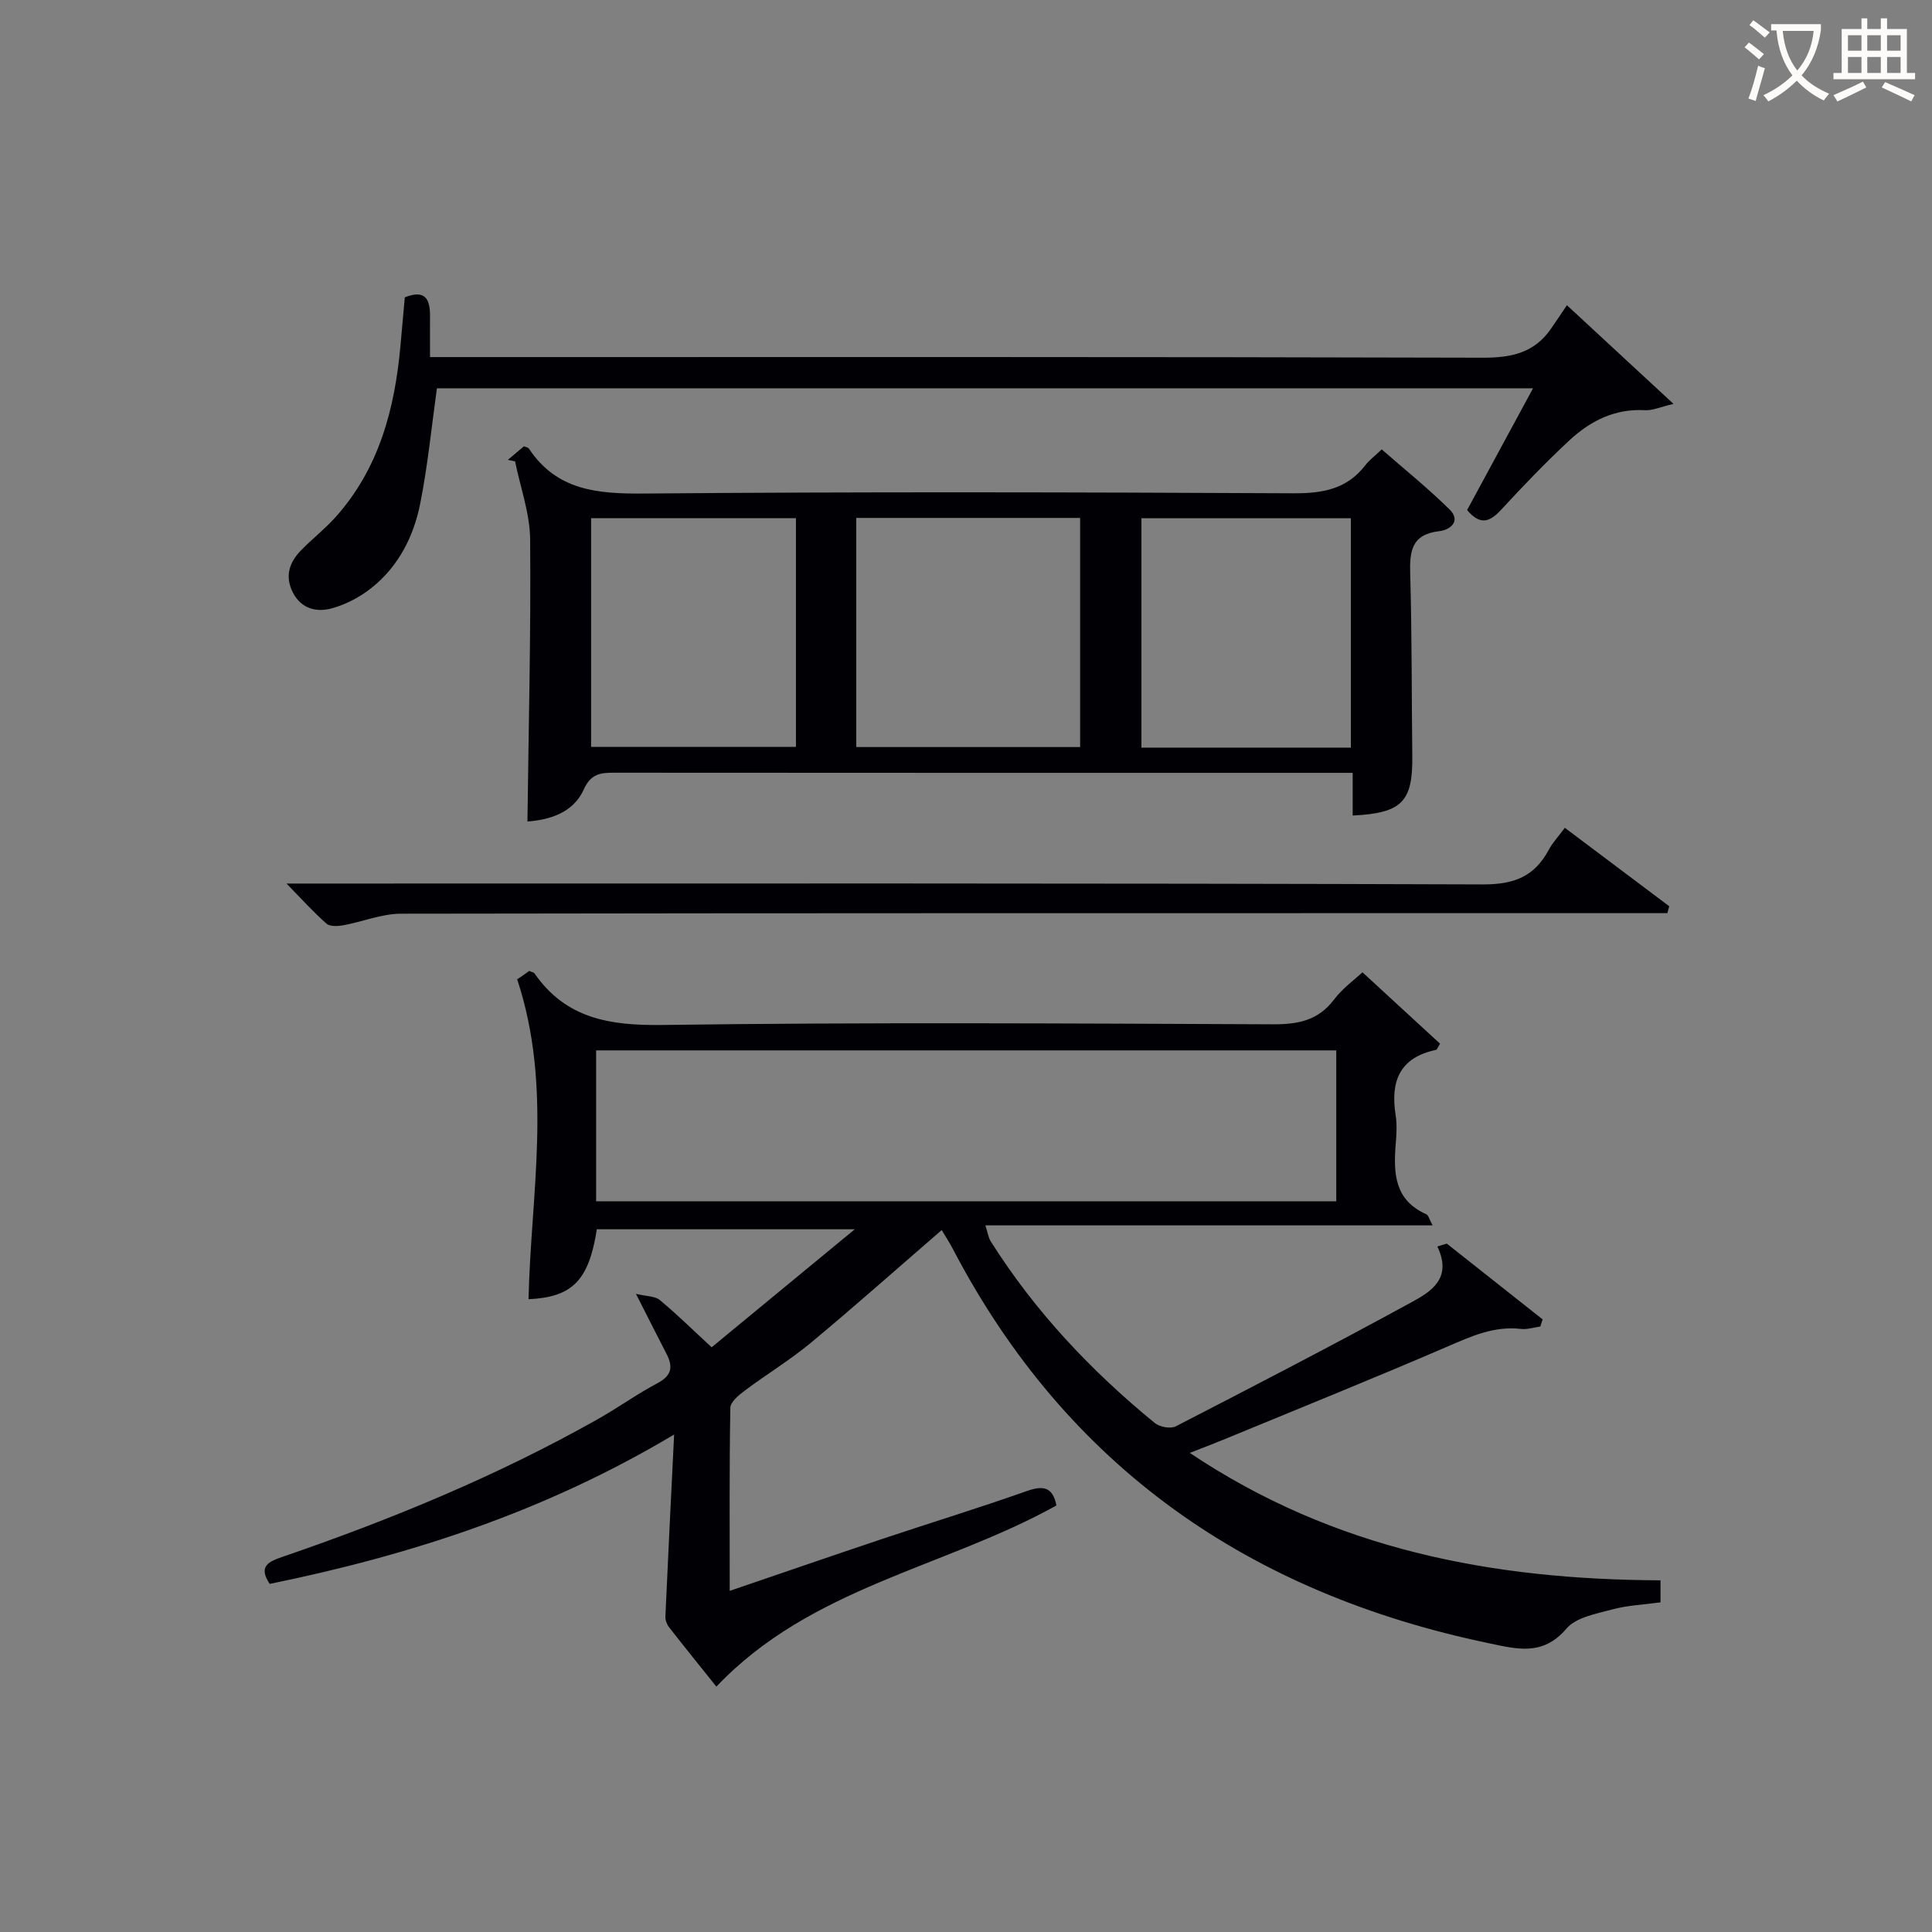 <svg enable-background="new 0 0 400 400" viewBox="0 0 400 400" xmlns="http://www.w3.org/2000/svg"><rect x="0" y="0" width="400" height="400" fill="#808080" stroke="none"/><g fill="#010105"><path d="m299.55 257.48c6.61 5.23 13.22 10.45 19.83 15.68-.16.49-.31.98-.47 1.48-1.33.18-2.7.65-3.99.5-5.56-.65-10.29 1.51-15.24 3.65-15.39 6.64-30.94 12.9-46.44 19.3-1.93.8-3.88 1.53-6.91 2.72 30.06 20.13 62.86 26.23 97.46 26.38v4.56c-3.49.48-6.85.61-10 1.47-3.33.9-7.49 1.63-9.48 3.97-4.89 5.76-10.28 4.23-16.12 3.01-49.44-10.32-87.27-36.36-110.94-81.67-.67-1.29-1.48-2.51-2.28-3.86-9.22 7.97-18.02 15.8-27.08 23.33-4.34 3.6-9.21 6.55-13.73 9.94-1.22.91-2.93 2.32-2.95 3.52-.22 12.43-.13 24.86-.13 37.91 10.98-3.74 21.31-7.31 31.67-10.78 9.93-3.32 19.96-6.39 29.83-9.88 3.44-1.22 5.39-.83 6.14 2.98-23.09 12.87-50.93 16.94-70.4 37.51-3.22-4.03-6.55-8.13-9.79-12.29-.46-.59-.8-1.48-.77-2.21.53-12.02 1.14-24.04 1.81-37.7-26.84 16.04-54.75 25-83.73 30.93-2.46-3.68-.18-4.63 2.67-5.61 22.52-7.73 44.47-16.78 65.24-28.49 4.2-2.37 8.13-5.21 12.38-7.46 2.93-1.55 3.26-3.38 1.88-6.04-1.9-3.66-3.74-7.34-6.34-12.45 2.21.53 3.95.45 4.94 1.28 3.56 2.96 6.87 6.22 10.73 9.78 9.69-7.99 19.13-15.77 29.63-24.43-18.76 0-36.09 0-53.4 0-1.66 10.58-5.03 14.05-14.14 14.48.46-21.79 5.06-43.78-2.36-66.26-.51.31.07-.01.62-.38.67-.45 1.32-.93 1.89-1.33.51.24.92.29 1.09.52 6.49 9.35 15.54 10.81 26.41 10.67 42.15-.58 84.31-.31 126.47-.14 5.16.02 9.33-.76 12.62-5.09 1.77-2.34 4.26-4.13 5.91-5.68 5.51 5.07 10.84 9.97 16.07 14.79-.49.76-.62 1.24-.84 1.28-7.52 1.57-9.47 6.5-8.36 13.47.31 1.95.18 4 .02 5.99-.48 6-.31 11.63 6.32 14.56.46.2.63 1.07 1.32 2.31-31.03 0-61.54 0-92.6 0 .51 1.57.63 2.54 1.1 3.29 9.15 14.51 20.76 26.82 33.99 37.64 1 .82 3.26 1.23 4.33.68 16.37-8.43 32.73-16.91 48.89-25.74 3.94-2.15 8.42-4.89 5.27-11.49.66-.23 1.31-.42 1.96-.6zm-22.89-8.77c0-10.82 0-21.06 0-31.24-51.34 0-102.33 0-153.24 0v31.24z"/><path d="m105.15 95.21c1.12-.95 2.24-1.9 3.32-2.81.44.19.88.23 1.03.47 5.79 8.73 14.26 9.39 23.87 9.31 44.8-.38 89.62-.27 134.42-.05 6.03.03 11.05-.84 14.86-5.78.8-1.04 1.89-1.85 3.42-3.31 4.73 4.14 9.61 8.06 14.05 12.44 2.44 2.41.1 4.24-2.1 4.49-5.86.65-6.19 4.24-6.05 8.99.36 12.48.28 24.98.43 37.46.12 9.56-2.08 11.92-12.34 12.43 0-2.75 0-5.49 0-8.84-2.27 0-4.05 0-5.82 0-48.97 0-97.94.01-146.92-.03-2.89 0-4.94.1-6.48 3.51-2.23 4.92-7.23 6.24-11.64 6.6.24-19.62.73-39.02.56-58.41-.05-5.4-2.03-10.78-3.12-16.16-.48-.11-.99-.21-1.49-.31zm72.13 12.02v47.44h46.35c0-16.03 0-31.74 0-47.44-15.62 0-30.87 0-46.35 0zm102.4 47.56c0-16.14 0-31.7 0-47.49-14.6 0-28.95 0-43.36 0v47.49zm-114.89-47.51c-14.47 0-28.36 0-42.41 0v47.35h42.41c0-15.93 0-31.5 0-47.35z"/><path d="m324.41 63.19c7.73 7.16 14.37 13.31 22.07 20.43-2.78.65-4.36 1.4-5.89 1.31-6.29-.37-11.39 2.25-15.74 6.31-4.86 4.54-9.49 9.34-14 14.24-2.34 2.54-4.33 3.42-7.1.12 4.42-8.17 8.89-16.42 13.65-25.21-76.05 0-151.39 0-226.94 0-1.11 7.94-1.89 15.99-3.46 23.88-1.35 6.78-4.48 12.96-10.01 17.39-2.39 1.91-5.31 3.47-8.25 4.28-3.12.87-6.32.18-8.09-3.24-1.7-3.3-.8-6.17 1.56-8.64 2.3-2.4 4.97-4.45 7.19-6.91 9.1-10.13 12.34-22.52 13.52-35.68.3-3.3.59-6.59.89-9.91 4.17-1.67 5.25.34 5.22 3.84-.02 2.62 0 5.25 0 8.53h6.48c70.47 0 140.94-.07 211.4.13 5.96.02 10.73-.97 14.19-5.98 1.05-1.51 2.07-3.05 3.31-4.89z"/><path d="m59.32 182.93h6.19c80.5 0 161-.1 241.49.18 6.49.02 10.72-1.64 13.67-7.2.77-1.44 1.94-2.67 3.31-4.52 7.27 5.46 14.44 10.85 21.62 16.24-.13.48-.26.96-.39 1.43-2.57 0-5.14 0-7.71 0-84.83 0-169.66-.03-254.49.11-3.99.01-7.97 1.68-11.99 2.41-1.11.2-2.72.27-3.42-.35-2.69-2.36-5.1-5.04-8.28-8.3z"/></g><path d="m362.1 8.8c1.1.8 2.1 1.6 3.1 2.4l-1 1.1c-1.3-1.1-2.3-2-3-2.5zm1.9 4.8c.5.2.9.4 1.4.5-.6 2.3-1.3 4.5-1.9 6.8l-1.5-.5c.8-2.1 1.4-4.3 2-6.8zm-1-9.4c1.3.9 2.4 1.8 3.4 2.5l-1 1.1c-1.4-1.2-2.4-2.1-3.2-2.6zm3.7 2.2v-1.4h10.3v1.2c-.5 3.6-1.8 6.8-4 9.4 1.5 1.6 3.4 2.8 5.7 3.8-.3.4-.7.8-1.1 1.4-2.3-1.1-4.1-2.5-5.6-4.1-1.6 1.6-3.6 3.1-5.9 4.3-.3-.5-.7-.9-1-1.3 2.4-1.1 4.4-2.5 6-4.1-1.9-2.5-3-5.6-3.3-9.3h-1.1zm8.8 0h-6.4c.3 3.3 1.3 6 3 8.2 2-2.3 3.1-5.1 3.4-8.2z" fill="#fcfbfa"/><path d="m385.3 3.8h1.3v2.2h2.8v-2.2h1.3v2.2h4.1v9.1h1.7v1.3h-16.9v-1.3h1.7v-9.1h4.1v-2.2zm.4 13.1.7 1.2c-1.8.9-3.8 1.9-6 2.9-.2-.4-.5-.8-.8-1.3 2.3-1 4.3-1.9 6.1-2.8zm-3.1-6.4h2.8v-3.2h-2.8zm0 4.6h2.8v-3.3h-2.8zm4-4.6h2.8v-3.2h-2.8zm0 4.6h2.8v-3.3h-2.8zm3.7 1.9c2.1.9 4.1 1.8 6.1 2.7l-.7 1.3c-2.2-1.1-4.2-2-6.1-2.9zm3.2-9.7h-2.8v3.2h2.8zm-2.8 7.8h2.8v-3.3h-2.8z" fill="#fcfbfa"/></svg>
